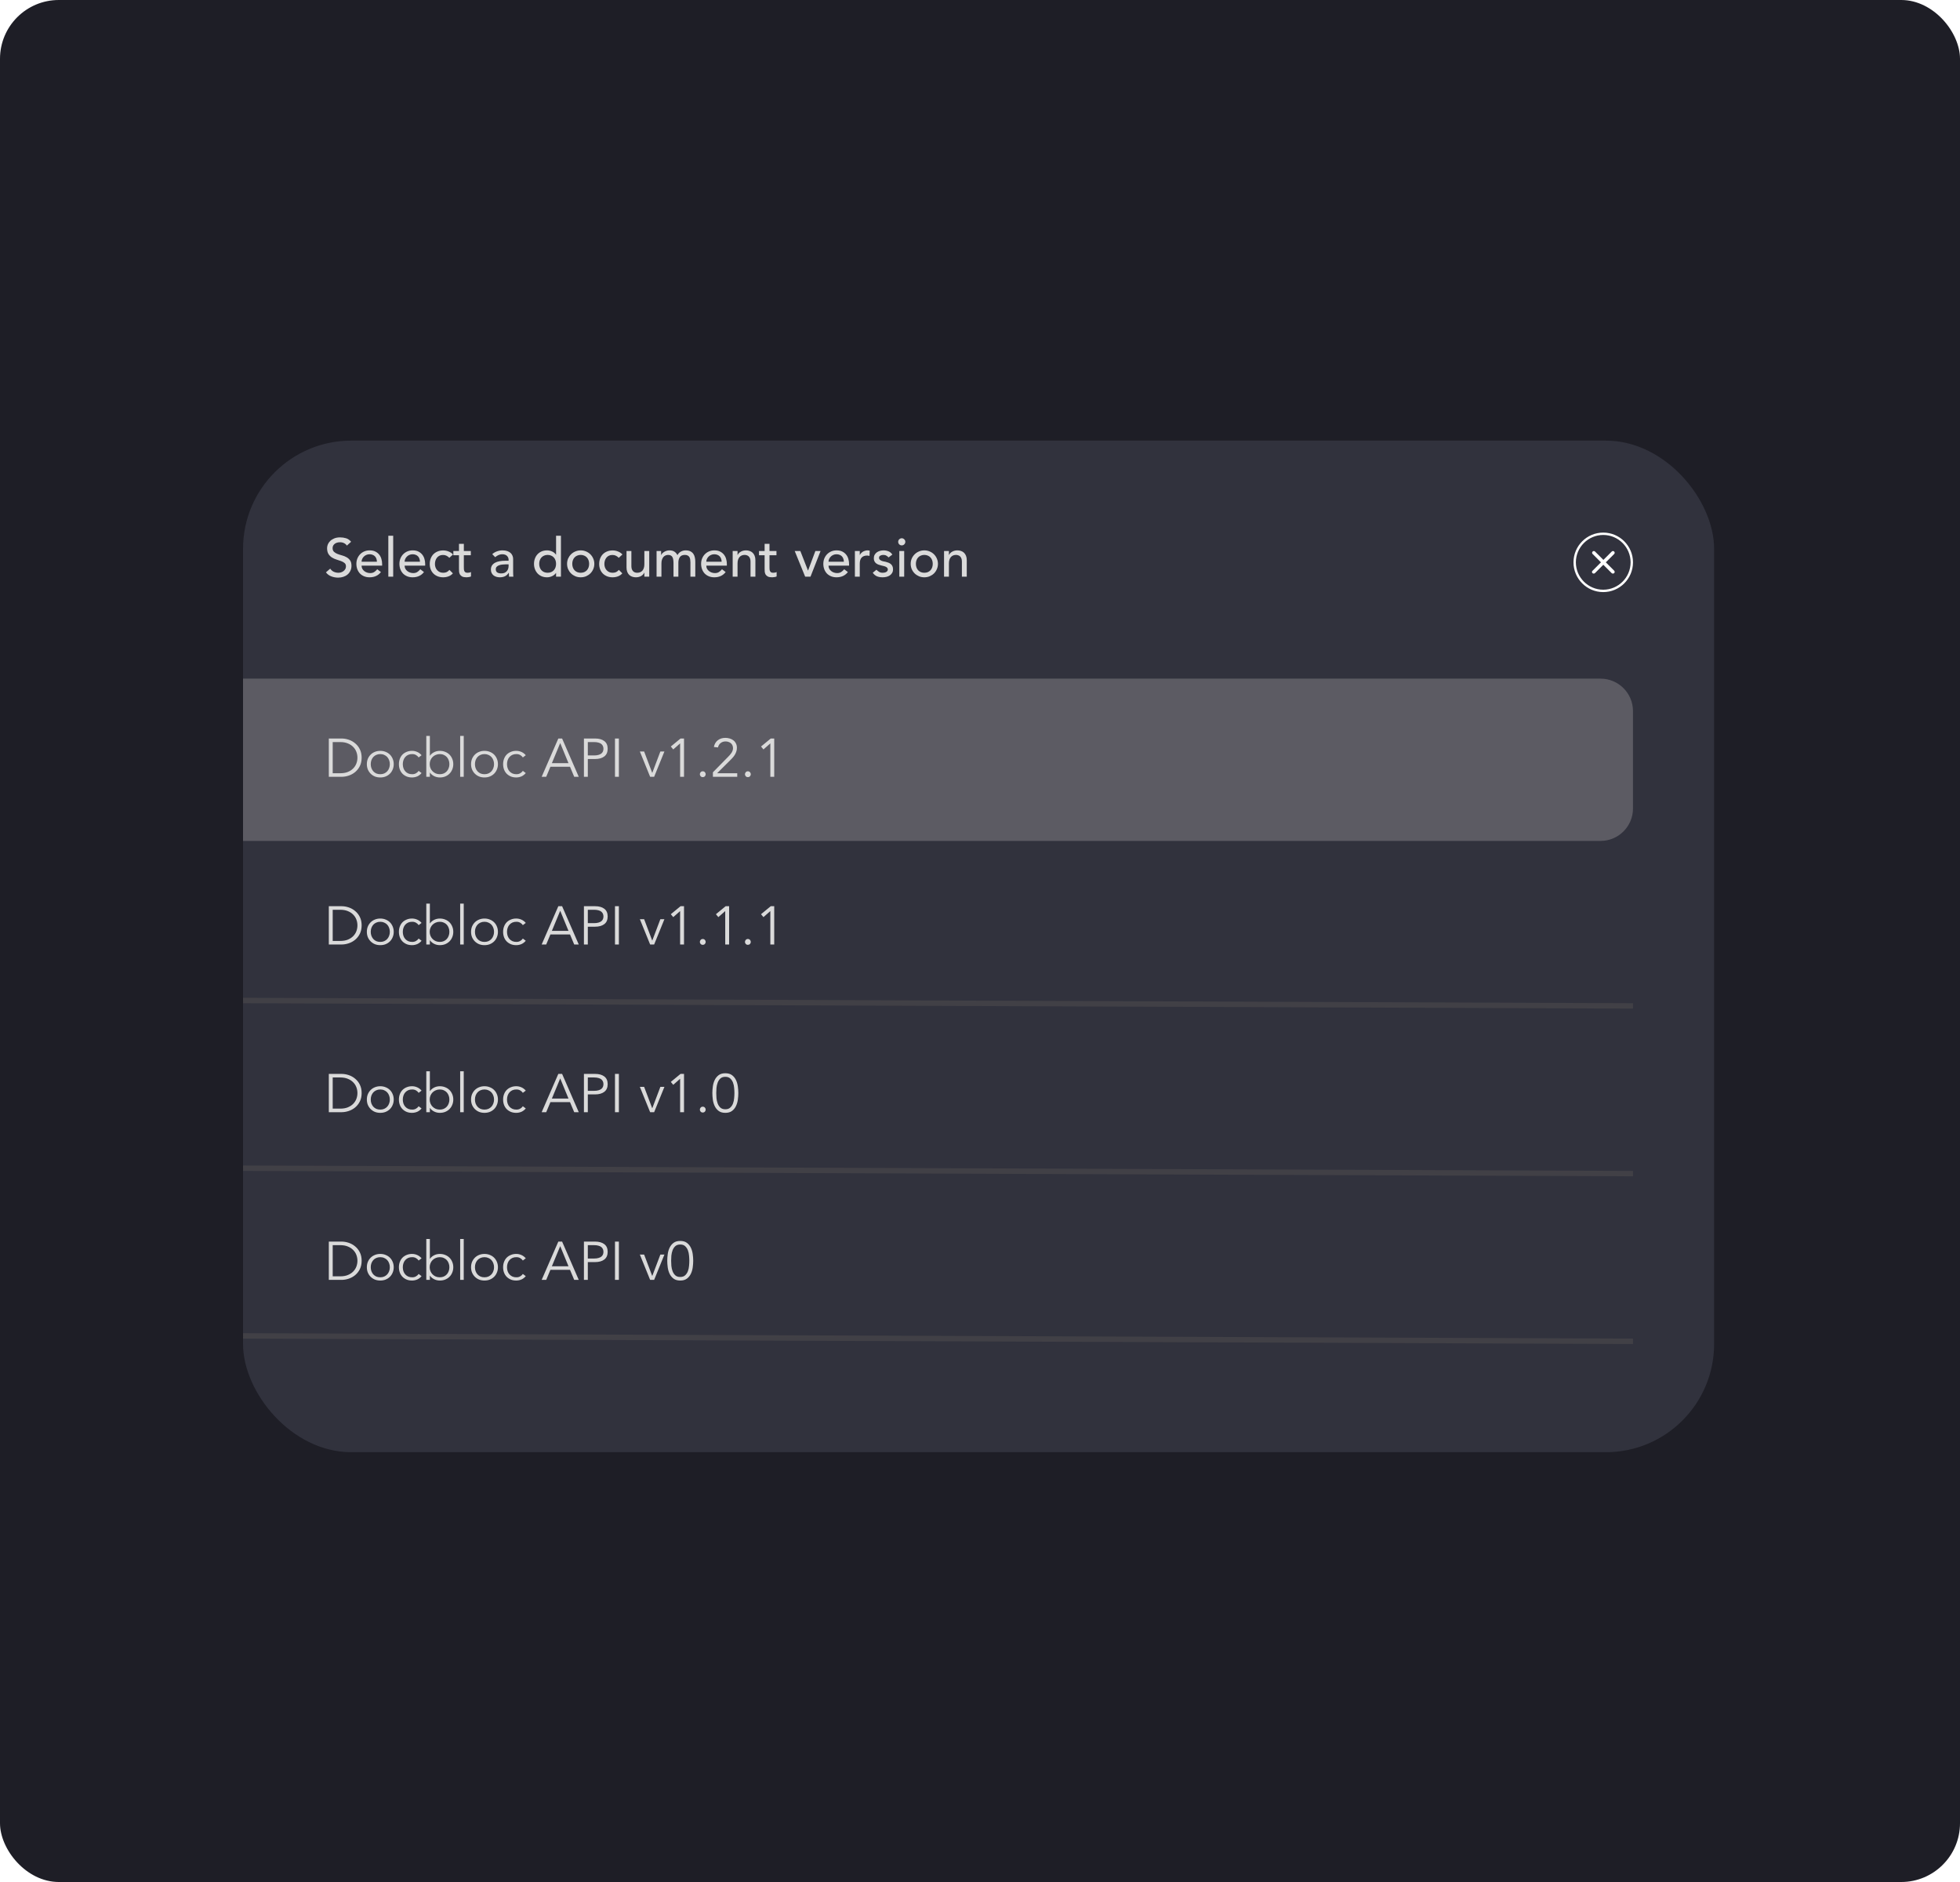 <svg width="500" height="480" viewBox="0 0 500 480" fill="none" xmlns="http://www.w3.org/2000/svg">
<g clip-path="url(#clip0)">
<rect width="500" height="480" rx="15" fill="#1E1E26"/>
<g filter="url(#filter0_d)">
<rect x="62" y="111" width="375.273" height="258" rx="27.594" fill="#31323D"/>
</g>
<path d="M62 173.086H408.299C412.871 173.086 416.578 176.792 416.578 181.364V206.198C416.578 210.77 412.871 214.476 408.299 214.476H62V173.086Z" fill="#5C5B63"/>
<path d="M408.989 151.011C413.178 151.011 416.578 147.611 416.578 143.422C416.578 139.234 413.178 135.834 408.989 135.834C404.801 135.834 401.401 139.234 401.401 143.422C401.401 147.611 404.801 151.011 408.989 151.011ZM408.989 136.441C412.834 136.441 415.97 139.578 415.97 143.422C415.97 147.267 412.834 150.404 408.989 150.404C405.145 150.404 402.008 147.267 402.008 143.422C402.008 139.578 405.145 136.441 408.989 136.441Z" fill="white"/>
<path d="M406.338 146.073C406.399 146.134 406.48 146.154 406.561 146.154C406.642 146.154 406.723 146.134 406.783 146.073L409.009 143.847L411.235 146.073C411.296 146.134 411.377 146.154 411.458 146.154C411.539 146.154 411.62 146.134 411.68 146.073C411.802 145.952 411.802 145.77 411.68 145.648L409.455 143.423L411.68 141.197C411.802 141.075 411.802 140.893 411.68 140.772C411.559 140.65 411.377 140.65 411.255 140.772L409.03 142.998L406.804 140.772C406.682 140.65 406.5 140.65 406.379 140.772C406.257 140.893 406.257 141.075 406.379 141.197L408.605 143.423L406.379 145.648C406.217 145.75 406.217 145.952 406.338 146.073Z" fill="white" stroke="white" stroke-width="0.276"/>
<path d="M84.24 145.033C84.48 145.392 84.783 145.658 85.151 145.833C85.528 145.999 85.914 146.081 86.31 146.081C86.531 146.081 86.756 146.049 86.986 145.985C87.216 145.911 87.423 145.806 87.607 145.668C87.8 145.53 87.956 145.359 88.076 145.157C88.195 144.955 88.255 144.72 88.255 144.453C88.255 144.076 88.136 143.791 87.897 143.598C87.657 143.396 87.359 143.23 87 143.101C86.65 142.963 86.264 142.835 85.841 142.715C85.427 142.586 85.041 142.412 84.682 142.191C84.332 141.97 84.038 141.676 83.799 141.308C83.56 140.931 83.44 140.425 83.44 139.79C83.44 139.505 83.5 139.201 83.62 138.88C83.748 138.558 83.946 138.263 84.213 137.997C84.48 137.73 84.82 137.509 85.234 137.334C85.657 137.15 86.163 137.058 86.751 137.058C87.285 137.058 87.795 137.132 88.283 137.279C88.77 137.426 89.198 137.725 89.566 138.176L88.49 139.155C88.324 138.898 88.09 138.691 87.786 138.535C87.483 138.378 87.138 138.3 86.751 138.3C86.383 138.3 86.075 138.351 85.827 138.452C85.588 138.544 85.395 138.668 85.248 138.824C85.1 138.972 84.995 139.132 84.93 139.307C84.875 139.482 84.847 139.643 84.847 139.79C84.847 140.204 84.967 140.521 85.206 140.742C85.445 140.963 85.74 141.142 86.089 141.28C86.448 141.418 86.834 141.542 87.248 141.653C87.671 141.763 88.058 141.919 88.407 142.122C88.766 142.315 89.065 142.582 89.304 142.922C89.543 143.253 89.663 143.713 89.663 144.302C89.663 144.771 89.571 145.194 89.387 145.571C89.212 145.948 88.973 146.265 88.669 146.523C88.366 146.78 88.007 146.978 87.593 147.116C87.179 147.254 86.738 147.323 86.269 147.323C85.643 147.323 85.05 147.213 84.489 146.992C83.928 146.771 83.482 146.431 83.15 145.971L84.24 145.033ZM92.238 144.26C92.238 144.545 92.298 144.808 92.417 145.047C92.546 145.277 92.712 145.474 92.914 145.64C93.116 145.806 93.351 145.934 93.618 146.026C93.884 146.118 94.16 146.164 94.445 146.164C94.832 146.164 95.168 146.077 95.453 145.902C95.738 145.718 96 145.479 96.239 145.185L97.177 145.902C96.487 146.794 95.522 147.24 94.28 147.24C93.765 147.24 93.296 147.153 92.873 146.978C92.459 146.803 92.105 146.564 91.81 146.261C91.525 145.948 91.304 145.585 91.148 145.171C90.992 144.748 90.913 144.292 90.913 143.805C90.913 143.318 90.996 142.867 91.162 142.453C91.337 142.03 91.571 141.666 91.865 141.363C92.169 141.05 92.528 140.806 92.942 140.632C93.356 140.457 93.806 140.37 94.294 140.37C94.873 140.37 95.361 140.471 95.756 140.673C96.161 140.875 96.492 141.142 96.749 141.473C97.007 141.795 97.191 142.163 97.301 142.577C97.421 142.982 97.481 143.396 97.481 143.819V144.26H92.238ZM96.156 143.267C96.147 142.991 96.101 142.738 96.018 142.508C95.945 142.278 95.83 142.08 95.673 141.915C95.517 141.74 95.319 141.607 95.08 141.515C94.85 141.414 94.579 141.363 94.266 141.363C93.963 141.363 93.682 141.423 93.424 141.542C93.176 141.653 92.965 141.8 92.79 141.984C92.615 142.168 92.477 142.375 92.376 142.605C92.284 142.825 92.238 143.046 92.238 143.267H96.156ZM99.063 136.644H100.304V147.075H99.063V136.644ZM103.219 144.26C103.219 144.545 103.279 144.808 103.398 145.047C103.527 145.277 103.692 145.474 103.895 145.64C104.097 145.806 104.332 145.934 104.598 146.026C104.865 146.118 105.141 146.164 105.426 146.164C105.813 146.164 106.148 146.077 106.433 145.902C106.719 145.718 106.981 145.479 107.22 145.185L108.158 145.902C107.468 146.794 106.502 147.24 105.261 147.24C104.746 147.24 104.277 147.153 103.853 146.978C103.44 146.803 103.085 146.564 102.791 146.261C102.506 145.948 102.285 145.585 102.129 145.171C101.972 144.748 101.894 144.292 101.894 143.805C101.894 143.318 101.977 142.867 102.143 142.453C102.317 142.03 102.552 141.666 102.846 141.363C103.15 141.05 103.509 140.806 103.922 140.632C104.336 140.457 104.787 140.37 105.275 140.37C105.854 140.37 106.341 140.471 106.737 140.673C107.142 140.875 107.473 141.142 107.73 141.473C107.988 141.795 108.172 142.163 108.282 142.577C108.402 142.982 108.462 143.396 108.462 143.819V144.26H103.219ZM107.137 143.267C107.128 142.991 107.082 142.738 106.999 142.508C106.926 142.278 106.811 142.08 106.654 141.915C106.498 141.74 106.3 141.607 106.061 141.515C105.831 141.414 105.56 141.363 105.247 141.363C104.943 141.363 104.663 141.423 104.405 141.542C104.157 141.653 103.945 141.8 103.771 141.984C103.596 142.168 103.458 142.375 103.357 142.605C103.265 142.825 103.219 143.046 103.219 143.267H107.137ZM114.624 142.274C114.394 142.034 114.15 141.855 113.893 141.735C113.645 141.607 113.346 141.542 112.996 141.542C112.656 141.542 112.357 141.607 112.099 141.735C111.851 141.855 111.639 142.025 111.465 142.246C111.299 142.458 111.17 142.706 111.078 142.991C110.996 143.267 110.954 143.557 110.954 143.86C110.954 144.164 111.005 144.453 111.106 144.729C111.207 144.996 111.35 145.231 111.534 145.433C111.718 145.635 111.938 145.796 112.196 145.916C112.453 146.026 112.743 146.081 113.065 146.081C113.415 146.081 113.714 146.022 113.962 145.902C114.21 145.773 114.44 145.589 114.652 145.35L115.535 146.233C115.213 146.592 114.836 146.849 114.403 147.006C113.98 147.162 113.53 147.24 113.051 147.24C112.545 147.24 112.081 147.158 111.658 146.992C111.244 146.826 110.885 146.597 110.582 146.302C110.278 145.999 110.044 145.64 109.878 145.226C109.712 144.803 109.63 144.338 109.63 143.833C109.63 143.327 109.712 142.862 109.878 142.439C110.044 142.016 110.274 141.653 110.568 141.349C110.871 141.046 111.23 140.811 111.644 140.646C112.067 140.471 112.536 140.383 113.051 140.383C113.53 140.383 113.985 140.471 114.417 140.646C114.859 140.811 115.24 141.069 115.562 141.418L114.624 142.274ZM120.107 141.611H118.327V144.578C118.327 144.762 118.332 144.946 118.341 145.129C118.35 145.304 118.383 145.465 118.438 145.612C118.502 145.75 118.594 145.865 118.714 145.957C118.843 146.04 119.026 146.081 119.266 146.081C119.413 146.081 119.565 146.068 119.721 146.04C119.877 146.012 120.02 145.962 120.149 145.888V147.02C120.001 147.102 119.808 147.158 119.569 147.185C119.339 147.222 119.16 147.24 119.031 147.24C118.553 147.24 118.18 147.176 117.914 147.047C117.656 146.909 117.463 146.735 117.334 146.523C117.215 146.311 117.141 146.077 117.113 145.819C117.095 145.553 117.086 145.286 117.086 145.019V141.611H115.651V140.535H117.086V138.7H118.327V140.535H120.107V141.611ZM125.577 141.335C125.926 141.013 126.331 140.774 126.791 140.618C127.251 140.452 127.711 140.37 128.171 140.37C128.649 140.37 129.058 140.429 129.399 140.549C129.748 140.669 130.033 140.829 130.254 141.032C130.475 141.234 130.636 141.469 130.737 141.735C130.847 141.993 130.902 142.264 130.902 142.549V145.888C130.902 146.118 130.907 146.33 130.916 146.523C130.925 146.716 130.939 146.9 130.958 147.075H129.854C129.826 146.744 129.812 146.413 129.812 146.081H129.785C129.509 146.505 129.182 146.803 128.805 146.978C128.428 147.153 127.991 147.24 127.495 147.24C127.191 147.24 126.901 147.199 126.625 147.116C126.349 147.033 126.106 146.909 125.894 146.744C125.692 146.578 125.531 146.376 125.411 146.137C125.292 145.888 125.232 145.603 125.232 145.281C125.232 144.858 125.324 144.504 125.508 144.219C125.701 143.934 125.959 143.704 126.28 143.529C126.612 143.345 126.993 143.216 127.426 143.143C127.867 143.06 128.336 143.019 128.833 143.019H129.743V142.743C129.743 142.577 129.711 142.412 129.647 142.246C129.582 142.08 129.486 141.933 129.357 141.804C129.228 141.666 129.067 141.561 128.874 141.487C128.681 141.404 128.451 141.363 128.184 141.363C127.945 141.363 127.734 141.386 127.55 141.432C127.375 141.478 127.214 141.538 127.067 141.611C126.92 141.676 126.786 141.754 126.667 141.846C126.547 141.938 126.432 142.025 126.322 142.108L125.577 141.335ZM129.081 143.929C128.787 143.929 128.483 143.948 128.171 143.984C127.867 144.012 127.587 144.072 127.329 144.164C127.081 144.256 126.874 144.384 126.708 144.55C126.552 144.716 126.474 144.927 126.474 145.185C126.474 145.562 126.598 145.833 126.846 145.999C127.104 146.164 127.449 146.247 127.881 146.247C128.221 146.247 128.511 146.192 128.75 146.081C128.989 145.962 129.182 145.81 129.33 145.626C129.477 145.442 129.582 145.24 129.647 145.019C129.711 144.789 129.743 144.564 129.743 144.343V143.929H129.081ZM143.097 147.075H141.855V146.137H141.828C141.589 146.486 141.257 146.758 140.834 146.951C140.42 147.144 139.993 147.24 139.551 147.24C139.045 147.24 138.585 147.153 138.172 146.978C137.767 146.803 137.417 146.56 137.123 146.247C136.838 145.934 136.617 145.571 136.461 145.157C136.304 144.743 136.226 144.292 136.226 143.805C136.226 143.318 136.304 142.867 136.461 142.453C136.617 142.03 136.838 141.666 137.123 141.363C137.417 141.05 137.767 140.806 138.172 140.632C138.585 140.457 139.045 140.37 139.551 140.37C140.02 140.37 140.462 140.471 140.876 140.673C141.29 140.866 141.607 141.133 141.828 141.473H141.855V136.644H143.097V147.075ZM139.703 146.081C140.034 146.081 140.333 146.026 140.6 145.916C140.867 145.796 141.092 145.64 141.276 145.447C141.46 145.244 141.602 145.005 141.704 144.729C141.805 144.444 141.855 144.136 141.855 143.805C141.855 143.474 141.805 143.17 141.704 142.894C141.602 142.609 141.46 142.37 141.276 142.177C141.092 141.975 140.867 141.818 140.6 141.708C140.333 141.588 140.034 141.529 139.703 141.529C139.372 141.529 139.073 141.588 138.806 141.708C138.539 141.818 138.314 141.975 138.13 142.177C137.946 142.37 137.804 142.609 137.702 142.894C137.601 143.17 137.551 143.474 137.551 143.805C137.551 144.136 137.601 144.444 137.702 144.729C137.804 145.005 137.946 145.244 138.13 145.447C138.314 145.64 138.539 145.796 138.806 145.916C139.073 146.026 139.372 146.081 139.703 146.081ZM145.985 143.805C145.985 144.136 146.036 144.444 146.137 144.729C146.238 145.005 146.381 145.244 146.565 145.447C146.748 145.64 146.974 145.796 147.241 145.916C147.507 146.026 147.806 146.081 148.137 146.081C148.468 146.081 148.767 146.026 149.034 145.916C149.301 145.796 149.526 145.64 149.71 145.447C149.894 145.244 150.037 145.005 150.138 144.729C150.239 144.444 150.29 144.136 150.29 143.805C150.29 143.474 150.239 143.17 150.138 142.894C150.037 142.609 149.894 142.37 149.71 142.177C149.526 141.975 149.301 141.818 149.034 141.708C148.767 141.588 148.468 141.529 148.137 141.529C147.806 141.529 147.507 141.588 147.241 141.708C146.974 141.818 146.748 141.975 146.565 142.177C146.381 142.37 146.238 142.609 146.137 142.894C146.036 143.17 145.985 143.474 145.985 143.805ZM144.661 143.805C144.661 143.327 144.748 142.881 144.923 142.467C145.107 142.053 145.355 141.689 145.668 141.377C145.98 141.064 146.348 140.82 146.771 140.646C147.195 140.462 147.65 140.37 148.137 140.37C148.625 140.37 149.08 140.462 149.503 140.646C149.926 140.82 150.294 141.064 150.607 141.377C150.92 141.689 151.163 142.053 151.338 142.467C151.522 142.881 151.614 143.327 151.614 143.805C151.614 144.283 151.522 144.734 151.338 145.157C151.163 145.571 150.92 145.934 150.607 146.247C150.294 146.551 149.926 146.794 149.503 146.978C149.08 147.153 148.625 147.24 148.137 147.24C147.65 147.24 147.195 147.153 146.771 146.978C146.348 146.794 145.98 146.551 145.668 146.247C145.355 145.934 145.107 145.571 144.923 145.157C144.748 144.734 144.661 144.283 144.661 143.805ZM157.847 142.274C157.617 142.034 157.373 141.855 157.116 141.735C156.867 141.607 156.568 141.542 156.219 141.542C155.879 141.542 155.58 141.607 155.322 141.735C155.074 141.855 154.862 142.025 154.687 142.246C154.522 142.458 154.393 142.706 154.301 142.991C154.218 143.267 154.177 143.557 154.177 143.86C154.177 144.164 154.227 144.453 154.329 144.729C154.43 144.996 154.572 145.231 154.756 145.433C154.94 145.635 155.161 145.796 155.419 145.916C155.676 146.026 155.966 146.081 156.288 146.081C156.637 146.081 156.936 146.022 157.185 145.902C157.433 145.773 157.663 145.589 157.874 145.35L158.757 146.233C158.436 146.592 158.058 146.849 157.626 147.006C157.203 147.162 156.752 147.24 156.274 147.24C155.768 147.24 155.304 147.158 154.881 146.992C154.467 146.826 154.108 146.597 153.804 146.302C153.501 145.999 153.266 145.64 153.101 145.226C152.935 144.803 152.852 144.338 152.852 143.833C152.852 143.327 152.935 142.862 153.101 142.439C153.266 142.016 153.496 141.653 153.791 141.349C154.094 141.046 154.453 140.811 154.867 140.646C155.29 140.471 155.759 140.383 156.274 140.383C156.752 140.383 157.208 140.471 157.64 140.646C158.081 140.811 158.463 141.069 158.785 141.418L157.847 142.274ZM165.62 147.075H164.379V146.068H164.351C164.195 146.417 163.923 146.702 163.537 146.923C163.151 147.135 162.705 147.24 162.199 147.24C161.877 147.24 161.573 147.19 161.288 147.089C161.003 146.997 160.75 146.849 160.529 146.647C160.318 146.445 160.148 146.187 160.019 145.875C159.89 145.553 159.826 145.175 159.826 144.743V140.535H161.067V144.398C161.067 144.702 161.109 144.964 161.191 145.185C161.274 145.396 161.385 145.571 161.523 145.709C161.661 145.838 161.817 145.934 161.992 145.999C162.176 146.054 162.364 146.081 162.557 146.081C162.815 146.081 163.054 146.04 163.275 145.957C163.496 145.875 163.689 145.746 163.854 145.571C164.02 145.387 164.149 145.157 164.241 144.881C164.333 144.605 164.379 144.279 164.379 143.902V140.535H165.62V147.075ZM167.492 140.535H168.651V141.556H168.679C168.706 141.464 168.775 141.349 168.885 141.211C169.005 141.073 169.152 140.944 169.327 140.825C169.511 140.696 169.722 140.59 169.962 140.508C170.21 140.416 170.481 140.37 170.776 140.37C171.263 140.37 171.672 140.471 172.004 140.673C172.335 140.875 172.606 141.179 172.818 141.584C173.029 141.179 173.328 140.875 173.714 140.673C174.101 140.471 174.492 140.37 174.887 140.37C175.393 140.37 175.807 140.452 176.129 140.618C176.451 140.783 176.704 141.004 176.888 141.28C177.072 141.547 177.196 141.855 177.26 142.205C177.334 142.545 177.37 142.899 177.37 143.267V147.075H176.129V143.432C176.129 143.184 176.11 142.945 176.074 142.715C176.046 142.485 175.982 142.283 175.88 142.108C175.779 141.933 175.637 141.795 175.453 141.694C175.269 141.584 175.025 141.529 174.722 141.529C174.124 141.529 173.696 141.712 173.438 142.08C173.181 142.448 173.052 142.922 173.052 143.501V147.075H171.81V143.653C171.81 143.34 171.792 143.055 171.755 142.798C171.728 142.54 171.663 142.32 171.562 142.136C171.47 141.942 171.332 141.795 171.148 141.694C170.973 141.584 170.734 141.529 170.431 141.529C170.21 141.529 169.994 141.575 169.782 141.666C169.58 141.749 169.401 141.878 169.244 142.053C169.088 142.228 168.964 142.453 168.872 142.729C168.78 142.996 168.734 143.313 168.734 143.681V147.075H167.492V140.535ZM180.179 144.26C180.179 144.545 180.239 144.808 180.358 145.047C180.487 145.277 180.653 145.474 180.855 145.64C181.057 145.806 181.292 145.934 181.559 146.026C181.825 146.118 182.101 146.164 182.386 146.164C182.773 146.164 183.109 146.077 183.394 145.902C183.679 145.718 183.941 145.479 184.18 145.185L185.118 145.902C184.428 146.794 183.463 147.24 182.221 147.24C181.706 147.24 181.237 147.153 180.814 146.978C180.4 146.803 180.046 146.564 179.751 146.261C179.466 145.948 179.245 145.585 179.089 145.171C178.933 144.748 178.855 144.292 178.855 143.805C178.855 143.318 178.937 142.867 179.103 142.453C179.278 142.03 179.512 141.666 179.806 141.363C180.11 141.05 180.469 140.806 180.883 140.632C181.297 140.457 181.747 140.37 182.235 140.37C182.814 140.37 183.302 140.471 183.697 140.673C184.102 140.875 184.433 141.142 184.691 141.473C184.948 141.795 185.132 142.163 185.242 142.577C185.362 142.982 185.422 143.396 185.422 143.819V144.26H180.179ZM184.097 143.267C184.088 142.991 184.042 142.738 183.959 142.508C183.886 142.278 183.771 142.08 183.614 141.915C183.458 141.74 183.26 141.607 183.021 141.515C182.791 141.414 182.52 141.363 182.207 141.363C181.904 141.363 181.623 141.423 181.366 141.542C181.117 141.653 180.906 141.8 180.731 141.984C180.556 142.168 180.418 142.375 180.317 142.605C180.225 142.825 180.179 143.046 180.179 143.267H184.097ZM186.907 140.535H188.149V141.542H188.177C188.333 141.193 188.604 140.912 188.991 140.701C189.377 140.48 189.823 140.37 190.329 140.37C190.642 140.37 190.94 140.42 191.226 140.521C191.52 140.613 191.773 140.76 191.984 140.963C192.205 141.165 192.38 141.427 192.509 141.749C192.637 142.062 192.702 142.435 192.702 142.867V147.075H191.46V143.212C191.46 142.908 191.419 142.651 191.336 142.439C191.253 142.218 191.143 142.044 191.005 141.915C190.867 141.777 190.706 141.68 190.522 141.625C190.347 141.561 190.163 141.529 189.97 141.529C189.713 141.529 189.473 141.57 189.253 141.653C189.032 141.735 188.839 141.869 188.673 142.053C188.508 142.228 188.379 142.453 188.287 142.729C188.195 143.005 188.149 143.331 188.149 143.708V147.075H186.907V140.535ZM198.078 141.611H196.298V144.578C196.298 144.762 196.303 144.946 196.312 145.129C196.321 145.304 196.353 145.465 196.409 145.612C196.473 145.75 196.565 145.865 196.684 145.957C196.813 146.04 196.997 146.081 197.236 146.081C197.384 146.081 197.535 146.068 197.692 146.04C197.848 146.012 197.991 145.962 198.119 145.888V147.02C197.972 147.102 197.779 147.158 197.54 147.185C197.31 147.222 197.131 147.24 197.002 147.24C196.524 147.24 196.151 147.176 195.884 147.047C195.627 146.909 195.434 146.735 195.305 146.523C195.185 146.311 195.112 146.077 195.084 145.819C195.066 145.553 195.056 145.286 195.056 145.019V141.611H193.622V140.535H195.056V138.7H196.298V140.535H198.078V141.611ZM202.734 140.535H204.168L206.128 145.543L208.004 140.535H209.328L206.762 147.075H205.396L202.734 140.535ZM211.357 144.26C211.357 144.545 211.416 144.808 211.536 145.047C211.665 145.277 211.83 145.474 212.033 145.64C212.235 145.806 212.469 145.934 212.736 146.026C213.003 146.118 213.279 146.164 213.564 146.164C213.95 146.164 214.286 146.077 214.571 145.902C214.856 145.718 215.118 145.479 215.358 145.185L216.296 145.902C215.606 146.794 214.64 147.24 213.398 147.24C212.883 147.24 212.414 147.153 211.991 146.978C211.577 146.803 211.223 146.564 210.929 146.261C210.644 145.948 210.423 145.585 210.267 145.171C210.11 144.748 210.032 144.292 210.032 143.805C210.032 143.318 210.115 142.867 210.28 142.453C210.455 142.03 210.69 141.666 210.984 141.363C211.288 141.05 211.646 140.806 212.06 140.632C212.474 140.457 212.925 140.37 213.412 140.37C213.992 140.37 214.479 140.471 214.875 140.673C215.279 140.875 215.611 141.142 215.868 141.473C216.126 141.795 216.31 142.163 216.42 142.577C216.54 142.982 216.599 143.396 216.599 143.819V144.26H211.357ZM215.275 143.267C215.266 142.991 215.22 142.738 215.137 142.508C215.063 142.278 214.948 142.08 214.792 141.915C214.636 141.74 214.438 141.607 214.199 141.515C213.969 141.414 213.697 141.363 213.385 141.363C213.081 141.363 212.801 141.423 212.543 141.542C212.295 141.653 212.083 141.8 211.908 141.984C211.734 142.168 211.596 142.375 211.494 142.605C211.403 142.825 211.357 143.046 211.357 143.267H215.275ZM218.085 140.535H219.326V141.542H219.354C219.437 141.368 219.547 141.211 219.685 141.073C219.823 140.926 219.975 140.802 220.14 140.701C220.315 140.6 220.504 140.521 220.706 140.466C220.908 140.402 221.111 140.37 221.313 140.37C221.516 140.37 221.699 140.397 221.865 140.452L221.81 141.791C221.709 141.763 221.607 141.74 221.506 141.722C221.405 141.703 221.304 141.694 221.203 141.694C220.596 141.694 220.131 141.864 219.809 142.205C219.487 142.545 219.326 143.074 219.326 143.791V147.075H218.085V140.535ZM226.668 142.177C226.521 141.993 226.337 141.841 226.116 141.722C225.905 141.593 225.642 141.529 225.33 141.529C225.035 141.529 224.778 141.593 224.557 141.722C224.345 141.841 224.24 142.021 224.24 142.26C224.24 142.453 224.299 142.609 224.419 142.729C224.548 142.848 224.695 142.945 224.861 143.019C225.035 143.092 225.219 143.147 225.412 143.184C225.606 143.221 225.771 143.253 225.909 143.281C226.176 143.345 226.424 143.423 226.654 143.515C226.893 143.607 227.096 143.727 227.261 143.874C227.436 144.021 227.569 144.2 227.661 144.412C227.762 144.624 227.813 144.881 227.813 145.185C227.813 145.553 227.735 145.87 227.579 146.137C227.422 146.394 227.22 146.606 226.971 146.771C226.723 146.937 226.438 147.056 226.116 147.13C225.803 147.204 225.486 147.24 225.164 147.24C224.621 147.24 224.143 147.158 223.729 146.992C223.325 146.826 222.961 146.523 222.639 146.081L223.577 145.309C223.78 145.511 224.005 145.691 224.253 145.847C224.502 146.003 224.805 146.081 225.164 146.081C225.32 146.081 225.477 146.068 225.633 146.04C225.799 146.003 225.941 145.953 226.061 145.888C226.19 145.815 226.291 145.727 226.364 145.626C226.447 145.516 226.489 145.392 226.489 145.254C226.489 145.07 226.429 144.918 226.309 144.798C226.199 144.679 226.061 144.587 225.895 144.522C225.739 144.449 225.569 144.394 225.385 144.357C225.21 144.311 225.054 144.274 224.916 144.246C224.649 144.182 224.396 144.109 224.157 144.026C223.918 143.943 223.706 143.833 223.522 143.695C223.338 143.557 223.191 143.382 223.081 143.17C222.97 142.959 222.915 142.697 222.915 142.384C222.915 142.044 222.984 141.749 223.122 141.501C223.269 141.243 223.458 141.032 223.688 140.866C223.927 140.701 224.194 140.577 224.488 140.494C224.792 140.411 225.095 140.37 225.399 140.37C225.84 140.37 226.263 140.452 226.668 140.618C227.073 140.783 227.395 141.059 227.634 141.446L226.668 142.177ZM229.418 140.535H230.66V147.075H229.418V140.535ZM229.128 138.19C229.128 137.941 229.216 137.73 229.391 137.555C229.575 137.371 229.791 137.279 230.039 137.279C230.287 137.279 230.499 137.371 230.674 137.555C230.858 137.73 230.95 137.941 230.95 138.19C230.95 138.438 230.858 138.654 230.674 138.838C230.499 139.013 230.287 139.1 230.039 139.1C229.791 139.1 229.575 139.013 229.391 138.838C229.216 138.654 229.128 138.438 229.128 138.19ZM233.643 143.805C233.643 144.136 233.694 144.444 233.795 144.729C233.896 145.005 234.039 145.244 234.223 145.447C234.407 145.64 234.632 145.796 234.899 145.916C235.165 146.026 235.464 146.081 235.795 146.081C236.127 146.081 236.426 146.026 236.692 145.916C236.959 145.796 237.184 145.64 237.368 145.447C237.552 145.244 237.695 145.005 237.796 144.729C237.897 144.444 237.948 144.136 237.948 143.805C237.948 143.474 237.897 143.17 237.796 142.894C237.695 142.609 237.552 142.37 237.368 142.177C237.184 141.975 236.959 141.818 236.692 141.708C236.426 141.588 236.127 141.529 235.795 141.529C235.464 141.529 235.165 141.588 234.899 141.708C234.632 141.818 234.407 141.975 234.223 142.177C234.039 142.37 233.896 142.609 233.795 142.894C233.694 143.17 233.643 143.474 233.643 143.805ZM232.319 143.805C232.319 143.327 232.406 142.881 232.581 142.467C232.765 142.053 233.013 141.689 233.326 141.377C233.639 141.064 234.007 140.82 234.43 140.646C234.853 140.462 235.308 140.37 235.795 140.37C236.283 140.37 236.738 140.462 237.161 140.646C237.584 140.82 237.952 141.064 238.265 141.377C238.578 141.689 238.822 142.053 238.996 142.467C239.18 142.881 239.272 143.327 239.272 143.805C239.272 144.283 239.18 144.734 238.996 145.157C238.822 145.571 238.578 145.934 238.265 146.247C237.952 146.551 237.584 146.794 237.161 146.978C236.738 147.153 236.283 147.24 235.795 147.24C235.308 147.24 234.853 147.153 234.43 146.978C234.007 146.794 233.639 146.551 233.326 146.247C233.013 145.934 232.765 145.571 232.581 145.157C232.406 144.734 232.319 144.283 232.319 143.805ZM240.828 140.535H242.07V141.542H242.097C242.254 141.193 242.525 140.912 242.911 140.701C243.297 140.48 243.744 140.37 244.249 140.37C244.562 140.37 244.861 140.42 245.146 140.521C245.441 140.613 245.694 140.76 245.905 140.963C246.126 141.165 246.301 141.427 246.429 141.749C246.558 142.062 246.623 142.435 246.623 142.867V147.075H245.381V143.212C245.381 142.908 245.339 142.651 245.257 142.439C245.174 142.218 245.063 142.044 244.926 141.915C244.788 141.777 244.627 141.68 244.443 141.625C244.268 141.561 244.084 141.529 243.891 141.529C243.633 141.529 243.394 141.57 243.173 141.653C242.953 141.735 242.759 141.869 242.594 142.053C242.428 142.228 242.3 142.453 242.208 142.729C242.116 143.005 242.07 143.331 242.07 143.708V147.075H240.828V140.535Z" fill="#DADADA"/>
<path d="M84.875 197.212H86.807C87.552 197.212 88.195 197.102 88.738 196.881C89.29 196.651 89.745 196.352 90.104 195.985C90.472 195.607 90.743 195.184 90.918 194.715C91.093 194.237 91.18 193.745 91.18 193.239C91.18 192.733 91.093 192.246 90.918 191.777C90.743 191.298 90.472 190.875 90.104 190.507C89.745 190.13 89.29 189.831 88.738 189.61C88.195 189.38 87.552 189.266 86.807 189.266H84.875V197.212ZM83.882 188.355H87.124C87.731 188.355 88.338 188.456 88.945 188.658C89.561 188.861 90.113 189.169 90.601 189.583C91.097 189.988 91.498 190.498 91.801 191.114C92.105 191.721 92.256 192.43 92.256 193.239C92.256 194.058 92.105 194.77 91.801 195.377C91.498 195.985 91.097 196.495 90.601 196.909C90.113 197.314 89.561 197.617 88.945 197.82C88.338 198.022 87.731 198.123 87.124 198.123H83.882V188.355ZM99.447 194.895C99.447 194.536 99.388 194.2 99.268 193.887C99.158 193.575 98.997 193.303 98.785 193.073C98.574 192.843 98.316 192.664 98.013 192.535C97.718 192.397 97.382 192.328 97.005 192.328C96.628 192.328 96.288 192.397 95.984 192.535C95.69 192.664 95.437 192.843 95.226 193.073C95.023 193.303 94.862 193.575 94.743 193.887C94.632 194.2 94.577 194.536 94.577 194.895C94.577 195.253 94.632 195.589 94.743 195.902C94.862 196.214 95.023 196.486 95.226 196.716C95.437 196.946 95.69 197.13 95.984 197.268C96.288 197.396 96.628 197.461 97.005 197.461C97.382 197.461 97.718 197.396 98.013 197.268C98.316 197.13 98.574 196.946 98.785 196.716C98.997 196.486 99.158 196.214 99.268 195.902C99.388 195.589 99.447 195.253 99.447 194.895ZM100.441 194.895C100.441 195.382 100.353 195.833 100.179 196.247C100.013 196.661 99.778 197.019 99.475 197.323C99.171 197.626 98.808 197.866 98.385 198.04C97.971 198.206 97.511 198.289 97.005 198.289C96.509 198.289 96.049 198.206 95.626 198.04C95.212 197.866 94.853 197.626 94.549 197.323C94.246 197.019 94.007 196.661 93.832 196.247C93.666 195.833 93.584 195.382 93.584 194.895C93.584 194.407 93.666 193.956 93.832 193.543C94.007 193.129 94.246 192.77 94.549 192.466C94.853 192.163 95.212 191.928 95.626 191.763C96.049 191.588 96.509 191.501 97.005 191.501C97.511 191.501 97.971 191.588 98.385 191.763C98.808 191.928 99.171 192.163 99.475 192.466C99.778 192.77 100.013 193.129 100.179 193.543C100.353 193.956 100.441 194.407 100.441 194.895ZM106.798 193.184C106.642 192.945 106.421 192.742 106.136 192.577C105.86 192.411 105.542 192.328 105.184 192.328C104.807 192.319 104.466 192.379 104.163 192.508C103.868 192.637 103.616 192.816 103.404 193.046C103.192 193.276 103.031 193.552 102.921 193.874C102.811 194.186 102.756 194.527 102.756 194.895C102.756 195.263 102.811 195.607 102.921 195.929C103.031 196.242 103.192 196.513 103.404 196.743C103.616 196.973 103.868 197.153 104.163 197.281C104.466 197.41 104.807 197.47 105.184 197.461C105.542 197.461 105.86 197.378 106.136 197.212C106.421 197.047 106.642 196.845 106.798 196.605L107.543 197.171C107.221 197.548 106.858 197.829 106.453 198.013C106.048 198.187 105.625 198.279 105.184 198.289C104.659 198.298 104.186 198.22 103.763 198.054C103.34 197.879 102.976 197.64 102.673 197.337C102.378 197.033 102.153 196.674 101.997 196.26C101.84 195.837 101.762 195.382 101.762 194.895C101.762 194.407 101.84 193.956 101.997 193.543C102.153 193.119 102.378 192.756 102.673 192.453C102.976 192.149 103.34 191.914 103.763 191.749C104.186 191.574 104.659 191.491 105.184 191.501C105.625 191.51 106.048 191.606 106.453 191.79C106.858 191.965 107.221 192.241 107.543 192.618L106.798 193.184ZM114.64 194.895C114.64 194.536 114.581 194.2 114.461 193.887C114.351 193.575 114.19 193.303 113.978 193.073C113.767 192.843 113.509 192.664 113.206 192.535C112.911 192.397 112.575 192.328 112.198 192.328C111.821 192.328 111.476 192.397 111.164 192.535C110.851 192.664 110.58 192.843 110.35 193.073C110.12 193.303 109.94 193.575 109.811 193.887C109.683 194.2 109.618 194.536 109.618 194.895C109.618 195.253 109.683 195.589 109.811 195.902C109.94 196.214 110.12 196.486 110.35 196.716C110.58 196.946 110.851 197.13 111.164 197.268C111.476 197.396 111.821 197.461 112.198 197.461C112.575 197.461 112.911 197.396 113.206 197.268C113.509 197.13 113.767 196.946 113.978 196.716C114.19 196.486 114.351 196.214 114.461 195.902C114.581 195.589 114.64 195.253 114.64 194.895ZM108.749 187.693H109.66V192.742H109.687C109.834 192.522 110.009 192.333 110.212 192.177C110.414 192.02 110.626 191.891 110.846 191.79C111.067 191.689 111.292 191.616 111.522 191.57C111.761 191.524 111.987 191.501 112.198 191.501C112.704 191.501 113.164 191.588 113.578 191.763C114.001 191.928 114.364 192.163 114.668 192.466C114.971 192.77 115.206 193.129 115.372 193.543C115.546 193.956 115.634 194.407 115.634 194.895C115.634 195.382 115.546 195.833 115.372 196.247C115.206 196.661 114.971 197.019 114.668 197.323C114.364 197.626 114.001 197.866 113.578 198.04C113.164 198.206 112.704 198.289 112.198 198.289C111.987 198.289 111.761 198.266 111.522 198.22C111.292 198.174 111.067 198.1 110.846 197.999C110.626 197.898 110.414 197.769 110.212 197.613C110.009 197.456 109.834 197.268 109.687 197.047H109.66V198.123H108.749V187.693ZM118.301 198.123H117.39V187.693H118.301V198.123ZM126.03 194.895C126.03 194.536 125.971 194.2 125.851 193.887C125.741 193.575 125.58 193.303 125.368 193.073C125.157 192.843 124.899 192.664 124.596 192.535C124.301 192.397 123.966 192.328 123.588 192.328C123.211 192.328 122.871 192.397 122.567 192.535C122.273 192.664 122.02 192.843 121.809 193.073C121.606 193.303 121.445 193.575 121.326 193.887C121.215 194.2 121.16 194.536 121.16 194.895C121.16 195.253 121.215 195.589 121.326 195.902C121.445 196.214 121.606 196.486 121.809 196.716C122.02 196.946 122.273 197.13 122.567 197.268C122.871 197.396 123.211 197.461 123.588 197.461C123.966 197.461 124.301 197.396 124.596 197.268C124.899 197.13 125.157 196.946 125.368 196.716C125.58 196.486 125.741 196.214 125.851 195.902C125.971 195.589 126.03 195.253 126.03 194.895ZM127.024 194.895C127.024 195.382 126.936 195.833 126.762 196.247C126.596 196.661 126.362 197.019 126.058 197.323C125.755 197.626 125.391 197.866 124.968 198.04C124.554 198.206 124.094 198.289 123.588 198.289C123.092 198.289 122.632 198.206 122.209 198.04C121.795 197.866 121.436 197.626 121.133 197.323C120.829 197.019 120.59 196.661 120.415 196.247C120.25 195.833 120.167 195.382 120.167 194.895C120.167 194.407 120.25 193.956 120.415 193.543C120.59 193.129 120.829 192.77 121.133 192.466C121.436 192.163 121.795 191.928 122.209 191.763C122.632 191.588 123.092 191.501 123.588 191.501C124.094 191.501 124.554 191.588 124.968 191.763C125.391 191.928 125.755 192.163 126.058 192.466C126.362 192.77 126.596 193.129 126.762 193.543C126.936 193.956 127.024 194.407 127.024 194.895ZM133.381 193.184C133.225 192.945 133.004 192.742 132.719 192.577C132.443 192.411 132.126 192.328 131.767 192.328C131.39 192.319 131.049 192.379 130.746 192.508C130.452 192.637 130.199 192.816 129.987 193.046C129.775 193.276 129.615 193.552 129.504 193.874C129.394 194.186 129.339 194.527 129.339 194.895C129.339 195.263 129.394 195.607 129.504 195.929C129.615 196.242 129.775 196.513 129.987 196.743C130.199 196.973 130.452 197.153 130.746 197.281C131.049 197.41 131.39 197.47 131.767 197.461C132.126 197.461 132.443 197.378 132.719 197.212C133.004 197.047 133.225 196.845 133.381 196.605L134.126 197.171C133.804 197.548 133.441 197.829 133.036 198.013C132.631 198.187 132.208 198.279 131.767 198.289C131.243 198.298 130.769 198.22 130.346 198.054C129.923 197.879 129.559 197.64 129.256 197.337C128.961 197.033 128.736 196.674 128.58 196.26C128.423 195.837 128.345 195.382 128.345 194.895C128.345 194.407 128.423 193.956 128.58 193.543C128.736 193.119 128.961 192.756 129.256 192.453C129.559 192.149 129.923 191.914 130.346 191.749C130.769 191.574 131.243 191.491 131.767 191.501C132.208 191.51 132.631 191.606 133.036 191.79C133.441 191.965 133.804 192.241 134.126 192.618L133.381 193.184ZM140.786 194.646H145.022L142.911 189.514L140.786 194.646ZM139.338 198.123H138.179L142.428 188.355H143.394L147.643 198.123H146.484L145.408 195.557H140.414L139.338 198.123ZM149.955 192.673H151.555C151.997 192.673 152.369 192.627 152.673 192.535C152.986 192.443 153.234 192.324 153.418 192.177C153.602 192.02 153.735 191.841 153.818 191.639C153.901 191.427 153.942 191.202 153.942 190.963C153.942 190.733 153.901 190.516 153.818 190.314C153.735 190.103 153.602 189.919 153.418 189.762C153.234 189.606 152.986 189.486 152.673 189.403C152.369 189.311 151.997 189.266 151.555 189.266H149.955V192.673ZM148.962 188.355H151.804C152.797 188.355 153.579 188.571 154.149 189.003C154.729 189.436 155.018 190.089 155.018 190.963C155.018 191.836 154.729 192.494 154.149 192.935C153.579 193.368 152.797 193.584 151.804 193.584H149.955V198.123H148.962V188.355ZM157.877 198.123H156.884V188.355H157.877V198.123ZM166.873 198.123H165.852L163.23 191.666H164.32L166.376 197.102H166.404L168.459 191.666H169.494L166.873 198.123ZM174.494 198.123H173.501V189.597L171.749 191.142L171.128 190.397L173.611 188.355H174.494V198.123ZM180.022 197.461C180.022 197.654 179.953 197.829 179.815 197.985C179.677 198.132 179.498 198.206 179.277 198.206C179.057 198.206 178.877 198.132 178.739 197.985C178.601 197.829 178.532 197.654 178.532 197.461C178.532 197.268 178.601 197.097 178.739 196.95C178.877 196.794 179.057 196.716 179.277 196.716C179.498 196.716 179.677 196.794 179.815 196.95C179.953 197.097 180.022 197.268 180.022 197.461ZM188.07 198.123H181.862V196.978L185.752 193.018C185.9 192.871 186.047 192.715 186.194 192.549C186.341 192.384 186.474 192.209 186.594 192.025C186.714 191.841 186.81 191.648 186.884 191.445C186.957 191.243 186.994 191.031 186.994 190.811C186.994 190.544 186.943 190.305 186.842 190.093C186.75 189.882 186.617 189.702 186.442 189.555C186.267 189.408 186.065 189.298 185.835 189.224C185.605 189.141 185.361 189.1 185.104 189.1C184.607 189.1 184.184 189.238 183.835 189.514C183.485 189.79 183.26 190.162 183.159 190.631L182.11 190.521C182.248 189.794 182.579 189.224 183.103 188.81C183.637 188.396 184.281 188.189 185.035 188.189C185.43 188.189 185.803 188.245 186.152 188.355C186.511 188.456 186.824 188.612 187.091 188.824C187.367 189.036 187.583 189.302 187.739 189.624C187.905 189.937 187.987 190.305 187.987 190.728C187.987 191.105 187.928 191.45 187.808 191.763C187.698 192.075 187.551 192.37 187.367 192.646C187.183 192.922 186.971 193.184 186.732 193.432C186.502 193.68 186.263 193.924 186.015 194.163L182.938 197.212H188.07V198.123ZM191.529 197.461C191.529 197.654 191.46 197.829 191.322 197.985C191.184 198.132 191.004 198.206 190.784 198.206C190.563 198.206 190.383 198.132 190.245 197.985C190.108 197.829 190.039 197.654 190.039 197.461C190.039 197.268 190.108 197.097 190.245 196.95C190.383 196.794 190.563 196.716 190.784 196.716C191.004 196.716 191.184 196.794 191.322 196.95C191.46 197.097 191.529 197.268 191.529 197.461ZM197.507 198.123H196.514V189.597L194.761 191.142L194.141 190.397L196.624 188.355H197.507V198.123Z" fill="#DADADA"/>
<path d="M84.875 239.982H86.807C87.552 239.982 88.195 239.872 88.738 239.651C89.29 239.421 89.745 239.122 90.104 238.755C90.472 238.377 90.743 237.954 90.918 237.485C91.093 237.007 91.18 236.515 91.18 236.009C91.18 235.503 91.093 235.016 90.918 234.547C90.743 234.068 90.472 233.645 90.104 233.277C89.745 232.9 89.29 232.601 88.738 232.38C88.195 232.15 87.552 232.036 86.807 232.036H84.875V239.982ZM83.882 231.125H87.124C87.731 231.125 88.338 231.226 88.945 231.428C89.561 231.631 90.113 231.939 90.601 232.353C91.097 232.758 91.498 233.268 91.801 233.884C92.105 234.491 92.256 235.2 92.256 236.009C92.256 236.828 92.105 237.54 91.801 238.148C91.498 238.755 91.097 239.265 90.601 239.679C90.113 240.084 89.561 240.387 88.945 240.59C88.338 240.792 87.731 240.893 87.124 240.893H83.882V231.125ZM99.447 237.665C99.447 237.306 99.388 236.97 99.268 236.657C99.158 236.345 98.997 236.073 98.785 235.843C98.574 235.613 98.316 235.434 98.013 235.305C97.718 235.167 97.382 235.098 97.005 235.098C96.628 235.098 96.288 235.167 95.984 235.305C95.69 235.434 95.437 235.613 95.226 235.843C95.023 236.073 94.862 236.345 94.743 236.657C94.632 236.97 94.577 237.306 94.577 237.665C94.577 238.023 94.632 238.359 94.743 238.672C94.862 238.985 95.023 239.256 95.226 239.486C95.437 239.716 95.69 239.9 95.984 240.038C96.288 240.166 96.628 240.231 97.005 240.231C97.382 240.231 97.718 240.166 98.013 240.038C98.316 239.9 98.574 239.716 98.785 239.486C98.997 239.256 99.158 238.985 99.268 238.672C99.388 238.359 99.447 238.023 99.447 237.665ZM100.441 237.665C100.441 238.152 100.353 238.603 100.179 239.017C100.013 239.431 99.778 239.789 99.475 240.093C99.171 240.396 98.808 240.636 98.385 240.81C97.971 240.976 97.511 241.059 97.005 241.059C96.509 241.059 96.049 240.976 95.626 240.81C95.212 240.636 94.853 240.396 94.549 240.093C94.246 239.789 94.007 239.431 93.832 239.017C93.666 238.603 93.584 238.152 93.584 237.665C93.584 237.177 93.666 236.726 93.832 236.313C94.007 235.899 94.246 235.54 94.549 235.236C94.853 234.933 95.212 234.698 95.626 234.533C96.049 234.358 96.509 234.271 97.005 234.271C97.511 234.271 97.971 234.358 98.385 234.533C98.808 234.698 99.171 234.933 99.475 235.236C99.778 235.54 100.013 235.899 100.179 236.313C100.353 236.726 100.441 237.177 100.441 237.665ZM106.798 235.954C106.642 235.715 106.421 235.512 106.136 235.347C105.86 235.181 105.542 235.098 105.184 235.098C104.807 235.089 104.466 235.149 104.163 235.278C103.868 235.407 103.616 235.586 103.404 235.816C103.192 236.046 103.031 236.322 102.921 236.644C102.811 236.956 102.756 237.297 102.756 237.665C102.756 238.033 102.811 238.377 102.921 238.699C103.031 239.012 103.192 239.283 103.404 239.513C103.616 239.743 103.868 239.923 104.163 240.051C104.466 240.18 104.807 240.24 105.184 240.231C105.542 240.231 105.86 240.148 106.136 239.982C106.421 239.817 106.642 239.615 106.798 239.375L107.543 239.941C107.221 240.318 106.858 240.599 106.453 240.783C106.048 240.957 105.625 241.049 105.184 241.059C104.659 241.068 104.186 240.99 103.763 240.824C103.34 240.649 102.976 240.41 102.673 240.107C102.378 239.803 102.153 239.444 101.997 239.03C101.84 238.607 101.762 238.152 101.762 237.665C101.762 237.177 101.84 236.726 101.997 236.313C102.153 235.889 102.378 235.526 102.673 235.223C102.976 234.919 103.34 234.685 103.763 234.519C104.186 234.344 104.659 234.261 105.184 234.271C105.625 234.28 106.048 234.376 106.453 234.56C106.858 234.735 107.221 235.011 107.543 235.388L106.798 235.954ZM114.64 237.665C114.64 237.306 114.581 236.97 114.461 236.657C114.351 236.345 114.19 236.073 113.978 235.843C113.767 235.613 113.509 235.434 113.206 235.305C112.911 235.167 112.575 235.098 112.198 235.098C111.821 235.098 111.476 235.167 111.164 235.305C110.851 235.434 110.58 235.613 110.35 235.843C110.12 236.073 109.94 236.345 109.811 236.657C109.683 236.97 109.618 237.306 109.618 237.665C109.618 238.023 109.683 238.359 109.811 238.672C109.94 238.985 110.12 239.256 110.35 239.486C110.58 239.716 110.851 239.9 111.164 240.038C111.476 240.166 111.821 240.231 112.198 240.231C112.575 240.231 112.911 240.166 113.206 240.038C113.509 239.9 113.767 239.716 113.978 239.486C114.19 239.256 114.351 238.985 114.461 238.672C114.581 238.359 114.64 238.023 114.64 237.665ZM108.749 230.463H109.66V235.512H109.687C109.834 235.292 110.009 235.103 110.212 234.947C110.414 234.79 110.626 234.662 110.846 234.56C111.067 234.459 111.292 234.386 111.522 234.34C111.761 234.294 111.987 234.271 112.198 234.271C112.704 234.271 113.164 234.358 113.578 234.533C114.001 234.698 114.364 234.933 114.668 235.236C114.971 235.54 115.206 235.899 115.372 236.313C115.546 236.726 115.634 237.177 115.634 237.665C115.634 238.152 115.546 238.603 115.372 239.017C115.206 239.431 114.971 239.789 114.668 240.093C114.364 240.396 114.001 240.636 113.578 240.81C113.164 240.976 112.704 241.059 112.198 241.059C111.987 241.059 111.761 241.036 111.522 240.99C111.292 240.944 111.067 240.87 110.846 240.769C110.626 240.668 110.414 240.539 110.212 240.383C110.009 240.226 109.834 240.038 109.687 239.817H109.66V240.893H108.749V230.463ZM118.301 240.893H117.39V230.463H118.301V240.893ZM126.03 237.665C126.03 237.306 125.971 236.97 125.851 236.657C125.741 236.345 125.58 236.073 125.368 235.843C125.157 235.613 124.899 235.434 124.596 235.305C124.301 235.167 123.966 235.098 123.588 235.098C123.211 235.098 122.871 235.167 122.567 235.305C122.273 235.434 122.02 235.613 121.809 235.843C121.606 236.073 121.445 236.345 121.326 236.657C121.215 236.97 121.16 237.306 121.16 237.665C121.16 238.023 121.215 238.359 121.326 238.672C121.445 238.985 121.606 239.256 121.809 239.486C122.02 239.716 122.273 239.9 122.567 240.038C122.871 240.166 123.211 240.231 123.588 240.231C123.966 240.231 124.301 240.166 124.596 240.038C124.899 239.9 125.157 239.716 125.368 239.486C125.58 239.256 125.741 238.985 125.851 238.672C125.971 238.359 126.03 238.023 126.03 237.665ZM127.024 237.665C127.024 238.152 126.936 238.603 126.762 239.017C126.596 239.431 126.362 239.789 126.058 240.093C125.755 240.396 125.391 240.636 124.968 240.81C124.554 240.976 124.094 241.059 123.588 241.059C123.092 241.059 122.632 240.976 122.209 240.81C121.795 240.636 121.436 240.396 121.133 240.093C120.829 239.789 120.59 239.431 120.415 239.017C120.25 238.603 120.167 238.152 120.167 237.665C120.167 237.177 120.25 236.726 120.415 236.313C120.59 235.899 120.829 235.54 121.133 235.236C121.436 234.933 121.795 234.698 122.209 234.533C122.632 234.358 123.092 234.271 123.588 234.271C124.094 234.271 124.554 234.358 124.968 234.533C125.391 234.698 125.755 234.933 126.058 235.236C126.362 235.54 126.596 235.899 126.762 236.313C126.936 236.726 127.024 237.177 127.024 237.665ZM133.381 235.954C133.225 235.715 133.004 235.512 132.719 235.347C132.443 235.181 132.126 235.098 131.767 235.098C131.39 235.089 131.049 235.149 130.746 235.278C130.452 235.407 130.199 235.586 129.987 235.816C129.775 236.046 129.615 236.322 129.504 236.644C129.394 236.956 129.339 237.297 129.339 237.665C129.339 238.033 129.394 238.377 129.504 238.699C129.615 239.012 129.775 239.283 129.987 239.513C130.199 239.743 130.452 239.923 130.746 240.051C131.049 240.18 131.39 240.24 131.767 240.231C132.126 240.231 132.443 240.148 132.719 239.982C133.004 239.817 133.225 239.615 133.381 239.375L134.126 239.941C133.804 240.318 133.441 240.599 133.036 240.783C132.631 240.957 132.208 241.049 131.767 241.059C131.243 241.068 130.769 240.99 130.346 240.824C129.923 240.649 129.559 240.41 129.256 240.107C128.961 239.803 128.736 239.444 128.58 239.03C128.423 238.607 128.345 238.152 128.345 237.665C128.345 237.177 128.423 236.726 128.58 236.313C128.736 235.889 128.961 235.526 129.256 235.223C129.559 234.919 129.923 234.685 130.346 234.519C130.769 234.344 131.243 234.261 131.767 234.271C132.208 234.28 132.631 234.376 133.036 234.56C133.441 234.735 133.804 235.011 134.126 235.388L133.381 235.954ZM140.786 237.416H145.022L142.911 232.284L140.786 237.416ZM139.338 240.893H138.179L142.428 231.125H143.394L147.643 240.893H146.484L145.408 238.327H140.414L139.338 240.893ZM149.955 235.443H151.555C151.997 235.443 152.369 235.397 152.673 235.305C152.986 235.213 153.234 235.094 153.418 234.947C153.602 234.79 153.735 234.611 153.818 234.409C153.901 234.197 153.942 233.972 153.942 233.733C153.942 233.503 153.901 233.286 153.818 233.084C153.735 232.873 153.602 232.689 153.418 232.532C153.234 232.376 152.986 232.256 152.673 232.173C152.369 232.082 151.997 232.036 151.555 232.036H149.955V235.443ZM148.962 231.125H151.804C152.797 231.125 153.579 231.341 154.149 231.773C154.729 232.206 155.018 232.859 155.018 233.733C155.018 234.606 154.729 235.264 154.149 235.705C153.579 236.138 152.797 236.354 151.804 236.354H149.955V240.893H148.962V231.125ZM157.877 240.893H156.884V231.125H157.877V240.893ZM166.873 240.893H165.852L163.23 234.436H164.32L166.376 239.872H166.404L168.459 234.436H169.494L166.873 240.893ZM174.494 240.893H173.501V232.367L171.749 233.912L171.128 233.167L173.611 231.125H174.494V240.893ZM180.022 240.231C180.022 240.424 179.953 240.599 179.815 240.755C179.677 240.902 179.498 240.976 179.277 240.976C179.057 240.976 178.877 240.902 178.739 240.755C178.601 240.599 178.532 240.424 178.532 240.231C178.532 240.038 178.601 239.868 178.739 239.72C178.877 239.564 179.057 239.486 179.277 239.486C179.498 239.486 179.677 239.564 179.815 239.72C179.953 239.868 180.022 240.038 180.022 240.231ZM186.001 240.893H185.007V232.367L183.255 233.912L182.634 233.167L185.118 231.125H186.001V240.893ZM191.529 240.231C191.529 240.424 191.46 240.599 191.322 240.755C191.184 240.902 191.004 240.976 190.784 240.976C190.563 240.976 190.383 240.902 190.245 240.755C190.108 240.599 190.039 240.424 190.039 240.231C190.039 240.038 190.108 239.868 190.245 239.72C190.383 239.564 190.563 239.486 190.784 239.486C191.004 239.486 191.184 239.564 191.322 239.72C191.46 239.868 191.529 240.038 191.529 240.231ZM197.507 240.893H196.514V232.367L194.761 233.912L194.141 233.167L196.624 231.125H197.507V240.893Z" fill="#DADADA"/>
<path d="M84.875 282.752H86.807C87.552 282.752 88.195 282.642 88.738 282.421C89.29 282.191 89.745 281.892 90.104 281.525C90.472 281.147 90.743 280.724 90.918 280.255C91.093 279.777 91.18 279.285 91.18 278.779C91.18 278.273 91.093 277.786 90.918 277.317C90.743 276.838 90.472 276.415 90.104 276.047C89.745 275.67 89.29 275.371 88.738 275.15C88.195 274.921 87.552 274.806 86.807 274.806H84.875V282.752ZM83.882 273.895H87.124C87.731 273.895 88.338 273.996 88.945 274.198C89.561 274.401 90.113 274.709 90.601 275.123C91.097 275.528 91.498 276.038 91.801 276.654C92.105 277.261 92.256 277.97 92.256 278.779C92.256 279.598 92.105 280.31 91.801 280.918C91.498 281.525 91.097 282.035 90.601 282.449C90.113 282.854 89.561 283.157 88.945 283.36C88.338 283.562 87.731 283.663 87.124 283.663H83.882V273.895ZM99.447 280.435C99.447 280.076 99.388 279.74 99.268 279.427C99.158 279.115 98.997 278.843 98.785 278.613C98.574 278.384 98.316 278.204 98.013 278.075C97.718 277.937 97.382 277.868 97.005 277.868C96.628 277.868 96.288 277.937 95.984 278.075C95.69 278.204 95.437 278.384 95.226 278.613C95.023 278.843 94.862 279.115 94.743 279.427C94.632 279.74 94.577 280.076 94.577 280.435C94.577 280.793 94.632 281.129 94.743 281.442C94.862 281.755 95.023 282.026 95.226 282.256C95.437 282.486 95.69 282.67 95.984 282.808C96.288 282.936 96.628 283.001 97.005 283.001C97.382 283.001 97.718 282.936 98.013 282.808C98.316 282.67 98.574 282.486 98.785 282.256C98.997 282.026 99.158 281.755 99.268 281.442C99.388 281.129 99.447 280.793 99.447 280.435ZM100.441 280.435C100.441 280.922 100.353 281.373 100.179 281.787C100.013 282.201 99.778 282.559 99.475 282.863C99.171 283.166 98.808 283.406 98.385 283.58C97.971 283.746 97.511 283.829 97.005 283.829C96.509 283.829 96.049 283.746 95.626 283.58C95.212 283.406 94.853 283.166 94.549 282.863C94.246 282.559 94.007 282.201 93.832 281.787C93.666 281.373 93.584 280.922 93.584 280.435C93.584 279.947 93.666 279.496 93.832 279.083C94.007 278.669 94.246 278.31 94.549 278.006C94.853 277.703 95.212 277.468 95.626 277.303C96.049 277.128 96.509 277.041 97.005 277.041C97.511 277.041 97.971 277.128 98.385 277.303C98.808 277.468 99.171 277.703 99.475 278.006C99.778 278.31 100.013 278.669 100.179 279.083C100.353 279.496 100.441 279.947 100.441 280.435ZM106.798 278.724C106.642 278.485 106.421 278.282 106.136 278.117C105.86 277.951 105.542 277.868 105.184 277.868C104.807 277.859 104.466 277.919 104.163 278.048C103.868 278.177 103.616 278.356 103.404 278.586C103.192 278.816 103.031 279.092 102.921 279.414C102.811 279.726 102.756 280.067 102.756 280.435C102.756 280.803 102.811 281.147 102.921 281.469C103.031 281.782 103.192 282.053 103.404 282.283C103.616 282.513 103.868 282.693 104.163 282.821C104.466 282.95 104.807 283.01 105.184 283.001C105.542 283.001 105.86 282.918 106.136 282.752C106.421 282.587 106.642 282.385 106.798 282.145L107.543 282.711C107.221 283.088 106.858 283.369 106.453 283.553C106.048 283.727 105.625 283.819 105.184 283.829C104.659 283.838 104.186 283.76 103.763 283.594C103.34 283.419 102.976 283.18 102.673 282.877C102.378 282.573 102.153 282.214 101.997 281.801C101.84 281.377 101.762 280.922 101.762 280.435C101.762 279.947 101.84 279.496 101.997 279.083C102.153 278.659 102.378 278.296 102.673 277.993C102.976 277.689 103.34 277.455 103.763 277.289C104.186 277.114 104.659 277.031 105.184 277.041C105.625 277.05 106.048 277.146 106.453 277.33C106.858 277.505 107.221 277.781 107.543 278.158L106.798 278.724ZM114.64 280.435C114.64 280.076 114.581 279.74 114.461 279.427C114.351 279.115 114.19 278.843 113.978 278.613C113.767 278.384 113.509 278.204 113.206 278.075C112.911 277.937 112.575 277.868 112.198 277.868C111.821 277.868 111.476 277.937 111.164 278.075C110.851 278.204 110.58 278.384 110.35 278.613C110.12 278.843 109.94 279.115 109.811 279.427C109.683 279.74 109.618 280.076 109.618 280.435C109.618 280.793 109.683 281.129 109.811 281.442C109.94 281.755 110.12 282.026 110.35 282.256C110.58 282.486 110.851 282.67 111.164 282.808C111.476 282.936 111.821 283.001 112.198 283.001C112.575 283.001 112.911 282.936 113.206 282.808C113.509 282.67 113.767 282.486 113.978 282.256C114.19 282.026 114.351 281.755 114.461 281.442C114.581 281.129 114.64 280.793 114.64 280.435ZM108.749 273.233H109.66V278.282H109.687C109.834 278.062 110.009 277.873 110.212 277.717C110.414 277.56 110.626 277.432 110.846 277.33C111.067 277.229 111.292 277.156 111.522 277.11C111.761 277.064 111.987 277.041 112.198 277.041C112.704 277.041 113.164 277.128 113.578 277.303C114.001 277.468 114.364 277.703 114.668 278.006C114.971 278.31 115.206 278.669 115.372 279.083C115.546 279.496 115.634 279.947 115.634 280.435C115.634 280.922 115.546 281.373 115.372 281.787C115.206 282.201 114.971 282.559 114.668 282.863C114.364 283.166 114.001 283.406 113.578 283.58C113.164 283.746 112.704 283.829 112.198 283.829C111.987 283.829 111.761 283.806 111.522 283.76C111.292 283.714 111.067 283.64 110.846 283.539C110.626 283.438 110.414 283.309 110.212 283.153C110.009 282.996 109.834 282.808 109.687 282.587H109.66V283.663H108.749V273.233ZM118.301 283.663H117.39V273.233H118.301V283.663ZM126.03 280.435C126.03 280.076 125.971 279.74 125.851 279.427C125.741 279.115 125.58 278.843 125.368 278.613C125.157 278.384 124.899 278.204 124.596 278.075C124.301 277.937 123.966 277.868 123.588 277.868C123.211 277.868 122.871 277.937 122.567 278.075C122.273 278.204 122.02 278.384 121.809 278.613C121.606 278.843 121.445 279.115 121.326 279.427C121.215 279.74 121.16 280.076 121.16 280.435C121.16 280.793 121.215 281.129 121.326 281.442C121.445 281.755 121.606 282.026 121.809 282.256C122.02 282.486 122.273 282.67 122.567 282.808C122.871 282.936 123.211 283.001 123.588 283.001C123.966 283.001 124.301 282.936 124.596 282.808C124.899 282.67 125.157 282.486 125.368 282.256C125.58 282.026 125.741 281.755 125.851 281.442C125.971 281.129 126.03 280.793 126.03 280.435ZM127.024 280.435C127.024 280.922 126.936 281.373 126.762 281.787C126.596 282.201 126.362 282.559 126.058 282.863C125.755 283.166 125.391 283.406 124.968 283.58C124.554 283.746 124.094 283.829 123.588 283.829C123.092 283.829 122.632 283.746 122.209 283.58C121.795 283.406 121.436 283.166 121.133 282.863C120.829 282.559 120.59 282.201 120.415 281.787C120.25 281.373 120.167 280.922 120.167 280.435C120.167 279.947 120.25 279.496 120.415 279.083C120.59 278.669 120.829 278.31 121.133 278.006C121.436 277.703 121.795 277.468 122.209 277.303C122.632 277.128 123.092 277.041 123.588 277.041C124.094 277.041 124.554 277.128 124.968 277.303C125.391 277.468 125.755 277.703 126.058 278.006C126.362 278.31 126.596 278.669 126.762 279.083C126.936 279.496 127.024 279.947 127.024 280.435ZM133.381 278.724C133.225 278.485 133.004 278.282 132.719 278.117C132.443 277.951 132.126 277.868 131.767 277.868C131.39 277.859 131.049 277.919 130.746 278.048C130.452 278.177 130.199 278.356 129.987 278.586C129.775 278.816 129.615 279.092 129.504 279.414C129.394 279.726 129.339 280.067 129.339 280.435C129.339 280.803 129.394 281.147 129.504 281.469C129.615 281.782 129.775 282.053 129.987 282.283C130.199 282.513 130.452 282.693 130.746 282.821C131.049 282.95 131.39 283.01 131.767 283.001C132.126 283.001 132.443 282.918 132.719 282.752C133.004 282.587 133.225 282.385 133.381 282.145L134.126 282.711C133.804 283.088 133.441 283.369 133.036 283.553C132.631 283.727 132.208 283.819 131.767 283.829C131.243 283.838 130.769 283.76 130.346 283.594C129.923 283.419 129.559 283.18 129.256 282.877C128.961 282.573 128.736 282.214 128.58 281.801C128.423 281.377 128.345 280.922 128.345 280.435C128.345 279.947 128.423 279.496 128.58 279.083C128.736 278.659 128.961 278.296 129.256 277.993C129.559 277.689 129.923 277.455 130.346 277.289C130.769 277.114 131.243 277.031 131.767 277.041C132.208 277.05 132.631 277.146 133.036 277.33C133.441 277.505 133.804 277.781 134.126 278.158L133.381 278.724ZM140.786 280.186H145.022L142.911 275.054L140.786 280.186ZM139.338 283.663H138.179L142.428 273.895H143.394L147.643 283.663H146.484L145.408 281.097H140.414L139.338 283.663ZM149.955 278.213H151.555C151.997 278.213 152.369 278.167 152.673 278.075C152.986 277.983 153.234 277.864 153.418 277.717C153.602 277.56 153.735 277.381 153.818 277.179C153.901 276.967 153.942 276.742 153.942 276.503C153.942 276.273 153.901 276.056 153.818 275.854C153.735 275.643 153.602 275.459 153.418 275.302C153.234 275.146 152.986 275.026 152.673 274.944C152.369 274.852 151.997 274.806 151.555 274.806H149.955V278.213ZM148.962 273.895H151.804C152.797 273.895 153.579 274.111 154.149 274.543C154.729 274.976 155.018 275.629 155.018 276.503C155.018 277.376 154.729 278.034 154.149 278.475C153.579 278.908 152.797 279.124 151.804 279.124H149.955V283.663H148.962V273.895ZM157.877 283.663H156.884V273.895H157.877V283.663ZM166.873 283.663H165.852L163.23 277.206H164.32L166.376 282.642H166.404L168.459 277.206H169.494L166.873 283.663ZM174.494 283.663H173.501V275.137L171.749 276.682L171.128 275.937L173.611 273.895H174.494V283.663ZM180.022 283.001C180.022 283.194 179.953 283.369 179.815 283.525C179.677 283.672 179.498 283.746 179.277 283.746C179.057 283.746 178.877 283.672 178.739 283.525C178.601 283.369 178.532 283.194 178.532 283.001C178.532 282.808 178.601 282.638 178.739 282.49C178.877 282.334 179.057 282.256 179.277 282.256C179.498 282.256 179.677 282.334 179.815 282.49C179.953 282.638 180.022 282.808 180.022 283.001ZM185.035 274.64C184.501 274.64 184.078 274.783 183.766 275.068C183.462 275.353 183.232 275.707 183.076 276.13C182.919 276.553 182.818 277.004 182.772 277.482C182.735 277.96 182.717 278.393 182.717 278.779C182.717 279.165 182.735 279.598 182.772 280.076C182.818 280.554 182.919 281.005 183.076 281.428C183.232 281.851 183.462 282.205 183.766 282.49C184.078 282.775 184.501 282.918 185.035 282.918C185.568 282.918 185.987 282.775 186.29 282.49C186.603 282.205 186.838 281.851 186.994 281.428C187.15 281.005 187.247 280.554 187.284 280.076C187.33 279.598 187.353 279.165 187.353 278.779C187.353 278.393 187.33 277.96 187.284 277.482C187.247 277.004 187.15 276.553 186.994 276.13C186.838 275.707 186.603 275.353 186.29 275.068C185.987 274.783 185.568 274.64 185.035 274.64ZM185.035 273.729C185.734 273.729 186.3 273.89 186.732 274.212C187.164 274.534 187.5 274.944 187.739 275.44C187.978 275.937 188.139 276.484 188.222 277.082C188.305 277.671 188.346 278.236 188.346 278.779C188.346 279.322 188.305 279.892 188.222 280.49C188.139 281.078 187.978 281.621 187.739 282.118C187.5 282.615 187.164 283.024 186.732 283.346C186.3 283.668 185.734 283.829 185.035 283.829C184.336 283.829 183.77 283.668 183.338 283.346C182.906 283.024 182.57 282.615 182.331 282.118C182.092 281.621 181.931 281.078 181.848 280.49C181.765 279.892 181.724 279.322 181.724 278.779C181.724 278.236 181.765 277.671 181.848 277.082C181.931 276.484 182.092 275.937 182.331 275.44C182.57 274.944 182.906 274.534 183.338 274.212C183.77 273.89 184.336 273.729 185.035 273.729Z" fill="#DADADA"/>
<path d="M84.875 325.523H86.807C87.552 325.523 88.195 325.412 88.738 325.191C89.29 324.961 89.745 324.663 90.104 324.295C90.472 323.917 90.743 323.494 90.918 323.025C91.093 322.547 91.18 322.055 91.18 321.549C91.18 321.043 91.093 320.556 90.918 320.087C90.743 319.608 90.472 319.185 90.104 318.817C89.745 318.44 89.29 318.141 88.738 317.92C88.195 317.691 87.552 317.576 86.807 317.576H84.875V325.523ZM83.882 316.665H87.124C87.731 316.665 88.338 316.766 88.945 316.969C89.561 317.171 90.113 317.479 90.601 317.893C91.097 318.298 91.498 318.808 91.801 319.424C92.105 320.031 92.256 320.74 92.256 321.549C92.256 322.368 92.105 323.08 91.801 323.688C91.498 324.295 91.097 324.805 90.601 325.219C90.113 325.624 89.561 325.927 88.945 326.13C88.338 326.332 87.731 326.433 87.124 326.433H83.882V316.665ZM99.447 323.205C99.447 322.846 99.388 322.51 99.268 322.197C99.158 321.885 98.997 321.613 98.785 321.383C98.574 321.154 98.316 320.974 98.013 320.845C97.718 320.707 97.382 320.638 97.005 320.638C96.628 320.638 96.288 320.707 95.984 320.845C95.69 320.974 95.437 321.154 95.226 321.383C95.023 321.613 94.862 321.885 94.743 322.197C94.632 322.51 94.577 322.846 94.577 323.205C94.577 323.563 94.632 323.899 94.743 324.212C94.862 324.525 95.023 324.796 95.226 325.026C95.437 325.256 95.69 325.44 95.984 325.578C96.288 325.706 96.628 325.771 97.005 325.771C97.382 325.771 97.718 325.706 98.013 325.578C98.316 325.44 98.574 325.256 98.785 325.026C98.997 324.796 99.158 324.525 99.268 324.212C99.388 323.899 99.447 323.563 99.447 323.205ZM100.441 323.205C100.441 323.692 100.353 324.143 100.179 324.557C100.013 324.971 99.778 325.329 99.475 325.633C99.171 325.936 98.808 326.176 98.385 326.35C97.971 326.516 97.511 326.599 97.005 326.599C96.509 326.599 96.049 326.516 95.626 326.35C95.212 326.176 94.853 325.936 94.549 325.633C94.246 325.329 94.007 324.971 93.832 324.557C93.666 324.143 93.584 323.692 93.584 323.205C93.584 322.717 93.666 322.266 93.832 321.853C94.007 321.439 94.246 321.08 94.549 320.776C94.853 320.473 95.212 320.238 95.626 320.073C96.049 319.898 96.509 319.811 97.005 319.811C97.511 319.811 97.971 319.898 98.385 320.073C98.808 320.238 99.171 320.473 99.475 320.776C99.778 321.08 100.013 321.439 100.179 321.853C100.353 322.266 100.441 322.717 100.441 323.205ZM106.798 321.494C106.642 321.255 106.421 321.052 106.136 320.887C105.86 320.721 105.542 320.638 105.184 320.638C104.807 320.629 104.466 320.689 104.163 320.818C103.868 320.947 103.616 321.126 103.404 321.356C103.192 321.586 103.031 321.862 102.921 322.184C102.811 322.496 102.756 322.837 102.756 323.205C102.756 323.573 102.811 323.917 102.921 324.239C103.031 324.552 103.192 324.823 103.404 325.053C103.616 325.283 103.868 325.463 104.163 325.592C104.466 325.72 104.807 325.78 105.184 325.771C105.542 325.771 105.86 325.688 106.136 325.523C106.421 325.357 106.642 325.155 106.798 324.915L107.543 325.481C107.221 325.858 106.858 326.139 106.453 326.323C106.048 326.497 105.625 326.589 105.184 326.599C104.659 326.608 104.186 326.53 103.763 326.364C103.34 326.189 102.976 325.95 102.673 325.647C102.378 325.343 102.153 324.984 101.997 324.571C101.84 324.147 101.762 323.692 101.762 323.205C101.762 322.717 101.84 322.266 101.997 321.853C102.153 321.429 102.378 321.066 102.673 320.763C102.976 320.459 103.34 320.225 103.763 320.059C104.186 319.884 104.659 319.801 105.184 319.811C105.625 319.82 106.048 319.916 106.453 320.1C106.858 320.275 107.221 320.551 107.543 320.928L106.798 321.494ZM114.64 323.205C114.64 322.846 114.581 322.51 114.461 322.197C114.351 321.885 114.19 321.613 113.978 321.383C113.767 321.154 113.509 320.974 113.206 320.845C112.911 320.707 112.575 320.638 112.198 320.638C111.821 320.638 111.476 320.707 111.164 320.845C110.851 320.974 110.58 321.154 110.35 321.383C110.12 321.613 109.94 321.885 109.811 322.197C109.683 322.51 109.618 322.846 109.618 323.205C109.618 323.563 109.683 323.899 109.811 324.212C109.94 324.525 110.12 324.796 110.35 325.026C110.58 325.256 110.851 325.44 111.164 325.578C111.476 325.706 111.821 325.771 112.198 325.771C112.575 325.771 112.911 325.706 113.206 325.578C113.509 325.44 113.767 325.256 113.978 325.026C114.19 324.796 114.351 324.525 114.461 324.212C114.581 323.899 114.64 323.563 114.64 323.205ZM108.749 316.003H109.66V321.052H109.687C109.834 320.832 110.009 320.643 110.212 320.487C110.414 320.33 110.626 320.202 110.846 320.1C111.067 319.999 111.292 319.926 111.522 319.88C111.761 319.834 111.987 319.811 112.198 319.811C112.704 319.811 113.164 319.898 113.578 320.073C114.001 320.238 114.364 320.473 114.668 320.776C114.971 321.08 115.206 321.439 115.372 321.853C115.546 322.266 115.634 322.717 115.634 323.205C115.634 323.692 115.546 324.143 115.372 324.557C115.206 324.971 114.971 325.329 114.668 325.633C114.364 325.936 114.001 326.176 113.578 326.35C113.164 326.516 112.704 326.599 112.198 326.599C111.987 326.599 111.761 326.576 111.522 326.53C111.292 326.484 111.067 326.41 110.846 326.309C110.626 326.208 110.414 326.079 110.212 325.923C110.009 325.766 109.834 325.578 109.687 325.357H109.66V326.433H108.749V316.003ZM118.301 326.433H117.39V316.003H118.301V326.433ZM126.03 323.205C126.03 322.846 125.971 322.51 125.851 322.197C125.741 321.885 125.58 321.613 125.368 321.383C125.157 321.154 124.899 320.974 124.596 320.845C124.301 320.707 123.966 320.638 123.588 320.638C123.211 320.638 122.871 320.707 122.567 320.845C122.273 320.974 122.02 321.154 121.809 321.383C121.606 321.613 121.445 321.885 121.326 322.197C121.215 322.51 121.16 322.846 121.16 323.205C121.16 323.563 121.215 323.899 121.326 324.212C121.445 324.525 121.606 324.796 121.809 325.026C122.02 325.256 122.273 325.44 122.567 325.578C122.871 325.706 123.211 325.771 123.588 325.771C123.966 325.771 124.301 325.706 124.596 325.578C124.899 325.44 125.157 325.256 125.368 325.026C125.58 324.796 125.741 324.525 125.851 324.212C125.971 323.899 126.03 323.563 126.03 323.205ZM127.024 323.205C127.024 323.692 126.936 324.143 126.762 324.557C126.596 324.971 126.362 325.329 126.058 325.633C125.755 325.936 125.391 326.176 124.968 326.35C124.554 326.516 124.094 326.599 123.588 326.599C123.092 326.599 122.632 326.516 122.209 326.35C121.795 326.176 121.436 325.936 121.133 325.633C120.829 325.329 120.59 324.971 120.415 324.557C120.25 324.143 120.167 323.692 120.167 323.205C120.167 322.717 120.25 322.266 120.415 321.853C120.59 321.439 120.829 321.08 121.133 320.776C121.436 320.473 121.795 320.238 122.209 320.073C122.632 319.898 123.092 319.811 123.588 319.811C124.094 319.811 124.554 319.898 124.968 320.073C125.391 320.238 125.755 320.473 126.058 320.776C126.362 321.08 126.596 321.439 126.762 321.853C126.936 322.266 127.024 322.717 127.024 323.205ZM133.381 321.494C133.225 321.255 133.004 321.052 132.719 320.887C132.443 320.721 132.126 320.638 131.767 320.638C131.39 320.629 131.049 320.689 130.746 320.818C130.452 320.947 130.199 321.126 129.987 321.356C129.775 321.586 129.615 321.862 129.504 322.184C129.394 322.496 129.339 322.837 129.339 323.205C129.339 323.573 129.394 323.917 129.504 324.239C129.615 324.552 129.775 324.823 129.987 325.053C130.199 325.283 130.452 325.463 130.746 325.592C131.049 325.72 131.39 325.78 131.767 325.771C132.126 325.771 132.443 325.688 132.719 325.523C133.004 325.357 133.225 325.155 133.381 324.915L134.126 325.481C133.804 325.858 133.441 326.139 133.036 326.323C132.631 326.497 132.208 326.589 131.767 326.599C131.243 326.608 130.769 326.53 130.346 326.364C129.923 326.189 129.559 325.95 129.256 325.647C128.961 325.343 128.736 324.984 128.58 324.571C128.423 324.147 128.345 323.692 128.345 323.205C128.345 322.717 128.423 322.266 128.58 321.853C128.736 321.429 128.961 321.066 129.256 320.763C129.559 320.459 129.923 320.225 130.346 320.059C130.769 319.884 131.243 319.801 131.767 319.811C132.208 319.82 132.631 319.916 133.036 320.1C133.441 320.275 133.804 320.551 134.126 320.928L133.381 321.494ZM140.786 322.956H145.022L142.911 317.824L140.786 322.956ZM139.338 326.433H138.179L142.428 316.665H143.394L147.643 326.433H146.484L145.408 323.867H140.414L139.338 326.433ZM149.955 320.983H151.555C151.997 320.983 152.369 320.937 152.673 320.845C152.986 320.753 153.234 320.634 153.418 320.487C153.602 320.33 153.735 320.151 153.818 319.949C153.901 319.737 153.942 319.512 153.942 319.273C153.942 319.043 153.901 318.826 153.818 318.624C153.735 318.413 153.602 318.229 153.418 318.072C153.234 317.916 152.986 317.796 152.673 317.714C152.369 317.622 151.997 317.576 151.555 317.576H149.955V320.983ZM148.962 316.665H151.804C152.797 316.665 153.579 316.881 154.149 317.313C154.729 317.746 155.018 318.399 155.018 319.273C155.018 320.146 154.729 320.804 154.149 321.246C153.579 321.678 152.797 321.894 151.804 321.894H149.955V326.433H148.962V316.665ZM157.877 326.433H156.884V316.665H157.877V326.433ZM166.873 326.433H165.852L163.23 319.976H164.32L166.376 325.412H166.404L168.459 319.976H169.494L166.873 326.433ZM173.529 317.41C172.995 317.41 172.572 317.553 172.259 317.838C171.956 318.123 171.726 318.477 171.569 318.9C171.413 319.323 171.312 319.774 171.266 320.252C171.229 320.73 171.211 321.163 171.211 321.549C171.211 321.935 171.229 322.368 171.266 322.846C171.312 323.324 171.413 323.775 171.569 324.198C171.726 324.621 171.956 324.975 172.259 325.26C172.572 325.546 172.995 325.688 173.529 325.688C174.062 325.688 174.481 325.546 174.784 325.26C175.097 324.975 175.331 324.621 175.488 324.198C175.644 323.775 175.741 323.324 175.778 322.846C175.823 322.368 175.846 321.935 175.846 321.549C175.846 321.163 175.823 320.73 175.778 320.252C175.741 319.774 175.644 319.323 175.488 318.9C175.331 318.477 175.097 318.123 174.784 317.838C174.481 317.553 174.062 317.41 173.529 317.41ZM173.529 316.499C174.228 316.499 174.793 316.66 175.226 316.982C175.658 317.304 175.994 317.714 176.233 318.21C176.472 318.707 176.633 319.254 176.716 319.852C176.798 320.441 176.84 321.006 176.84 321.549C176.84 322.092 176.798 322.662 176.716 323.26C176.633 323.849 176.472 324.391 176.233 324.888C175.994 325.385 175.658 325.794 175.226 326.116C174.793 326.438 174.228 326.599 173.529 326.599C172.83 326.599 172.264 326.438 171.832 326.116C171.399 325.794 171.064 325.385 170.824 324.888C170.585 324.391 170.424 323.849 170.342 323.26C170.259 322.662 170.217 322.092 170.217 321.549C170.217 321.006 170.259 320.441 170.342 319.852C170.424 319.254 170.585 318.707 170.824 318.21C171.064 317.714 171.399 317.304 171.832 316.982C172.264 316.66 172.83 316.499 173.529 316.499Z" fill="#DADADA"/>
<line x1="62.003" y1="255.176" x2="416.58" y2="256.556" stroke="#414046" stroke-width="1.38"/>
<line x1="62.003" y1="297.947" x2="416.58" y2="299.326" stroke="#414046" stroke-width="1.38"/>
<line x1="62.003" y1="340.717" x2="416.58" y2="342.096" stroke="#414046" stroke-width="1.38"/>
</g>
<defs>
<filter id="filter0_d" x="-20.781" y="29.599" width="540.834" height="423.561" filterUnits="userSpaceOnUse" color-interpolation-filters="sRGB">
<feFlood flood-opacity="0" result="BackgroundImageFix"/>
<feColorMatrix in="SourceAlpha" type="matrix" values="0 0 0 0 0 0 0 0 0 0 0 0 0 0 0 0 0 0 127 0"/>
<feMorphology radius="13.797" operator="dilate" in="SourceAlpha" result="effect1_dropShadow"/>
<feOffset dy="1.38"/>
<feGaussianBlur stdDeviation="34.492"/>
<feColorMatrix type="matrix" values="0 0 0 0 0 0 0 0 0 0 0 0 0 0 0 0 0 0 0.15 0"/>
<feBlend mode="normal" in2="BackgroundImageFix" result="effect1_dropShadow"/>
<feBlend mode="normal" in="SourceGraphic" in2="effect1_dropShadow" result="shape"/>
</filter>
<clipPath id="clip0">
<rect width="500" height="480" rx="15" fill="white"/>
</clipPath>
</defs>
</svg>

